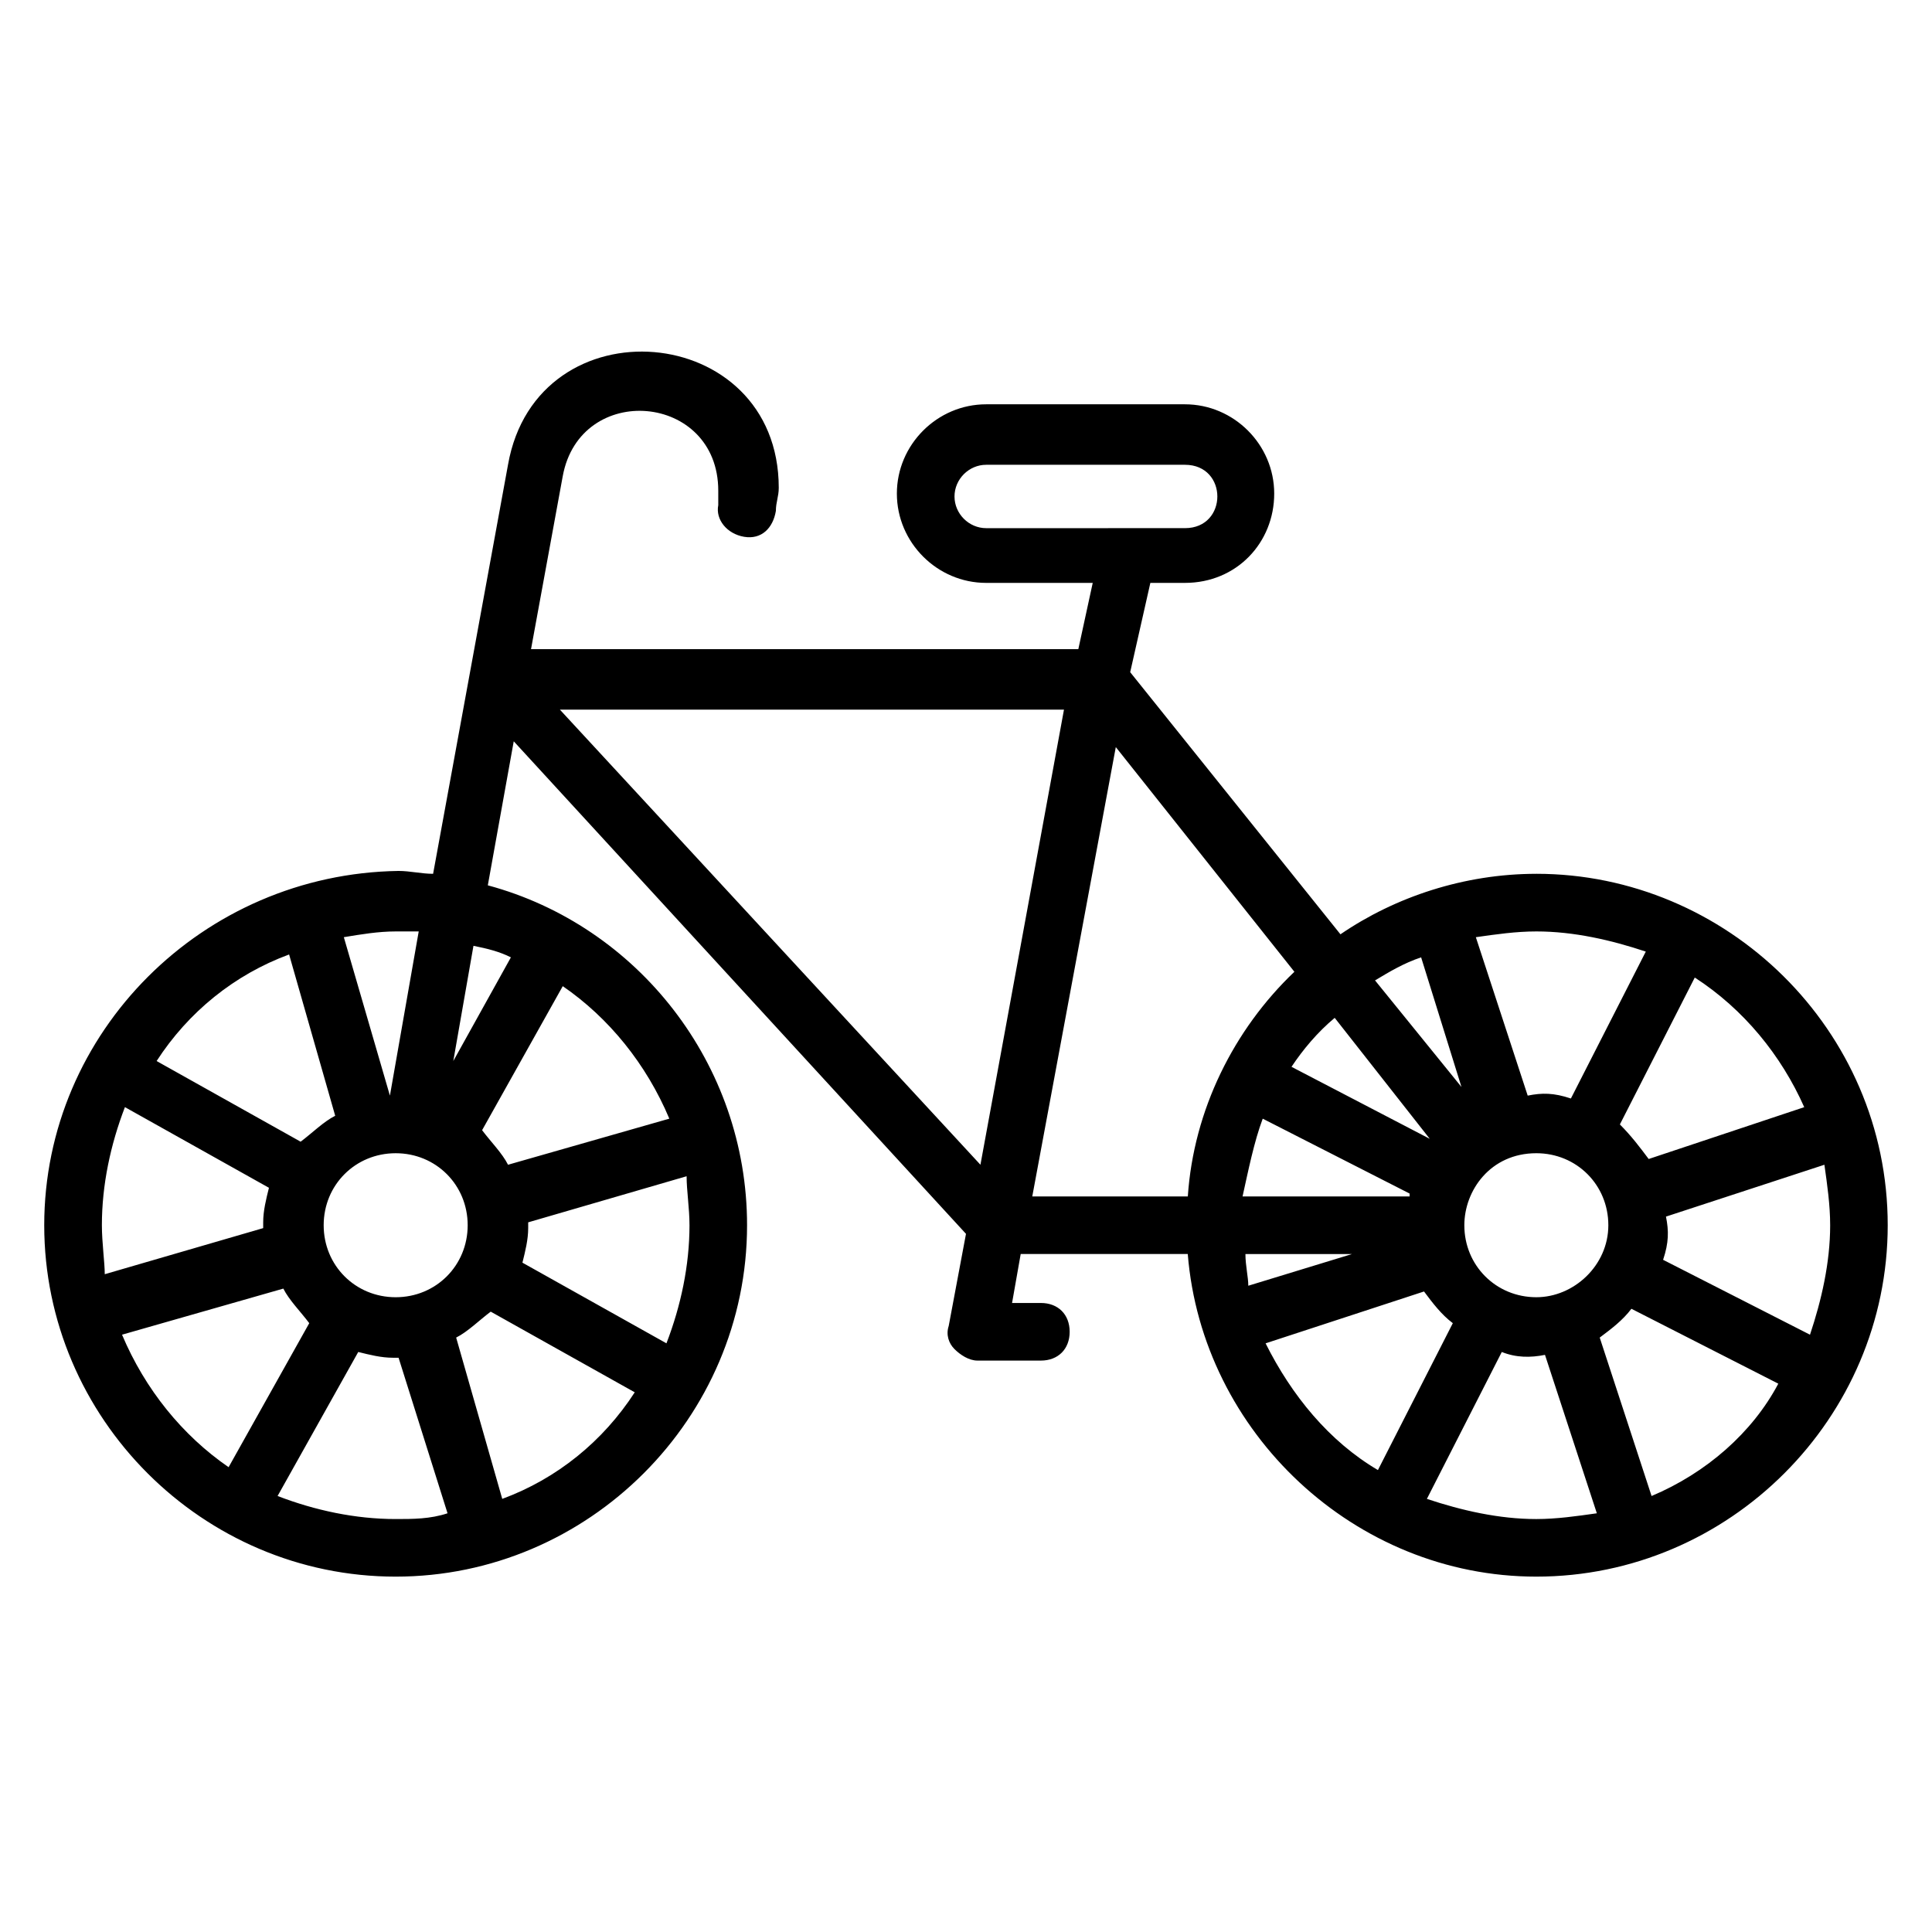 <?xml version="1.0" encoding="UTF-8"?>
<!-- Uploaded to: ICON Repo, www.svgrepo.com, Generator: ICON Repo Mixer Tools -->
<svg fill="#000000" width="800px" height="800px" version="1.1" viewBox="144 144 512 512" xmlns="http://www.w3.org/2000/svg">
 <path d="m551.14 375.57c-19.082 0-37.402 6.106-51.906 16.031l-55.723-69.465 5.344-23.664h9.16c13.742 0 23.664-10.688 23.664-23.664 0-12.977-10.688-23.664-23.664-23.664h-52.672c-12.977 0-23.664 10.688-23.664 23.664 0 12.977 10.688 23.664 23.664 23.664h28.242l-3.816 17.559h-145.04l8.395-45.801c4.582-25.191 41.223-22.137 41.223 3.816v3.816c-0.762 3.816 2.289 7.633 6.871 8.398 4.582 0.762 7.633-2.289 8.398-6.871 0-2.289 0.762-3.816 0.762-6.106 0-44.273-64.121-49.617-71.754-6.106l-19.848 108.39c-3.055 0-6.106-0.762-9.16-0.762-51.91 0.758-93.895 42.742-93.895 93.887s41.984 93.129 93.129 93.129 93.129-41.984 93.129-93.129c0-42.746-29.008-79.387-68.703-90.074l6.871-38.168 119.85 130.53-4.582 24.426c-0.762 2.289 0 4.582 1.527 6.106 1.527 1.527 3.816 3.055 6.106 3.055h16.793c4.582 0 7.633-3.055 7.633-7.633 0-4.582-3.055-7.633-7.633-7.633h-7.633l2.289-12.977h44.273c3.816 47.328 44.273 85.496 92.363 85.496 51.148 0 93.133-41.984 93.133-93.129 0-51.906-42.746-93.129-93.129-93.129zm-283.2 93.129c0 10.688-8.398 19.082-19.082 19.082-10.688 0-19.082-8.398-19.082-19.082 0-10.688 8.398-19.082 19.082-19.082 10.688 0 19.082 8.395 19.082 19.082zm-19.082-77.859h6.106l-7.633 43.512-12.211-41.988c4.578-0.762 9.16-1.523 13.738-1.523zm-28.242 6.106 12.215 42.746c-3.055 1.527-6.106 4.582-9.16 6.871l-38.168-21.375c8.395-12.977 20.609-22.898 35.113-28.242zm-49.617 71.754c0-10.688 2.289-21.375 6.106-31.297l38.168 21.375c-0.762 3.055-1.527 6.106-1.527 9.16v1.527l-41.984 12.215c0-3.055-0.762-8.398-0.762-12.98zm5.34 29.008 42.746-12.215c1.527 3.055 4.582 6.106 6.871 9.16l-21.375 38.168c-12.211-8.395-22.133-20.609-28.242-35.113zm72.52 48.855c-10.688 0-21.375-2.289-31.297-6.106l21.375-38.168c3.055 0.762 6.106 1.527 9.16 1.527h1.527l12.977 41.219c-4.582 1.527-9.16 1.527-13.742 1.527zm28.242-5.344-12.215-42.746c3.055-1.527 6.106-4.582 9.16-6.871l38.168 21.375c-8.395 12.973-20.609 22.898-35.113 28.242zm49.621-72.52c0 10.688-2.289 21.375-6.106 31.297l-38.168-21.375c0.762-3.055 1.527-6.106 1.527-9.16v-1.527l41.984-12.215c-0.004 3.82 0.762 8.402 0.762 12.98zm-5.344-28.242-42.746 12.215c-1.527-3.055-4.582-6.106-6.871-9.16l21.375-38.168c12.211 8.395 22.133 20.609 28.242 35.113zm-41.984-42.75-15.266 27.48 5.344-30.535c3.812 0.766 6.867 1.531 9.922 3.055zm271.75-6.867c9.922 0 19.848 2.289 29.008 5.344l-19.848 38.93c-4.582-1.527-7.633-1.527-11.449-0.762l-13.742-41.984c5.344-0.766 10.688-1.527 16.031-1.527zm0 58.777c10.688 0 19.082 8.398 19.082 19.082 0 10.688-9.16 19.082-19.082 19.082-10.688 0-19.082-8.398-19.082-19.082 0-9.16 6.871-19.082 19.082-19.082zm-30.531-51.91 10.688 34.352-22.902-28.242c3.816-2.293 7.633-4.582 12.215-6.109zm2.289 48.094-36.641-19.082c3.055-4.582 6.871-9.16 11.449-12.977zm-117.55-161.83c-4.582 0-8.398-3.816-8.398-8.398 0-4.582 3.816-8.398 8.398-8.398h52.672c11.449 0 11.449 16.793 0 16.793zm-1.527 168.7-111.45-120.61h133.59zm54.961 8.398h-41.223l22.137-119.08 47.328 59.543c-16.031 15.266-26.715 36.637-28.242 59.539zm19.848-20.609 38.93 19.848v0.762h-44.273c1.523-6.871 3.051-14.504 5.344-20.609zm-4.582 35.875h28.242l-27.48 8.398c0-2.289-0.762-5.344-0.762-8.398zm5.344 23.664 41.984-13.742c2.289 3.055 4.582 6.106 7.633 8.398l-19.848 38.93c-12.977-7.633-22.898-19.844-29.77-33.586zm71.754 46.566c-9.922 0-19.848-2.289-29.008-5.344l19.848-38.93c3.816 1.527 7.633 1.527 11.449 0.762l13.742 41.984c-5.344 0.762-10.688 1.527-16.031 1.527zm30.535-6.109-13.742-41.984c3.055-2.289 6.106-4.582 8.398-7.633l38.93 19.848c-6.871 12.977-19.082 23.664-33.586 29.77zm47.328-71.754c0 9.922-2.289 19.848-5.344 29.008l-38.93-19.848c1.527-4.582 1.527-7.633 0.762-11.449l41.984-13.742c0.762 5.344 1.527 10.688 1.527 16.031zm-48.094-17.555c-2.289-3.055-4.582-6.106-7.633-9.16l19.848-38.93c12.977 8.398 22.902 20.609 29.008 34.352z"/>
</svg>